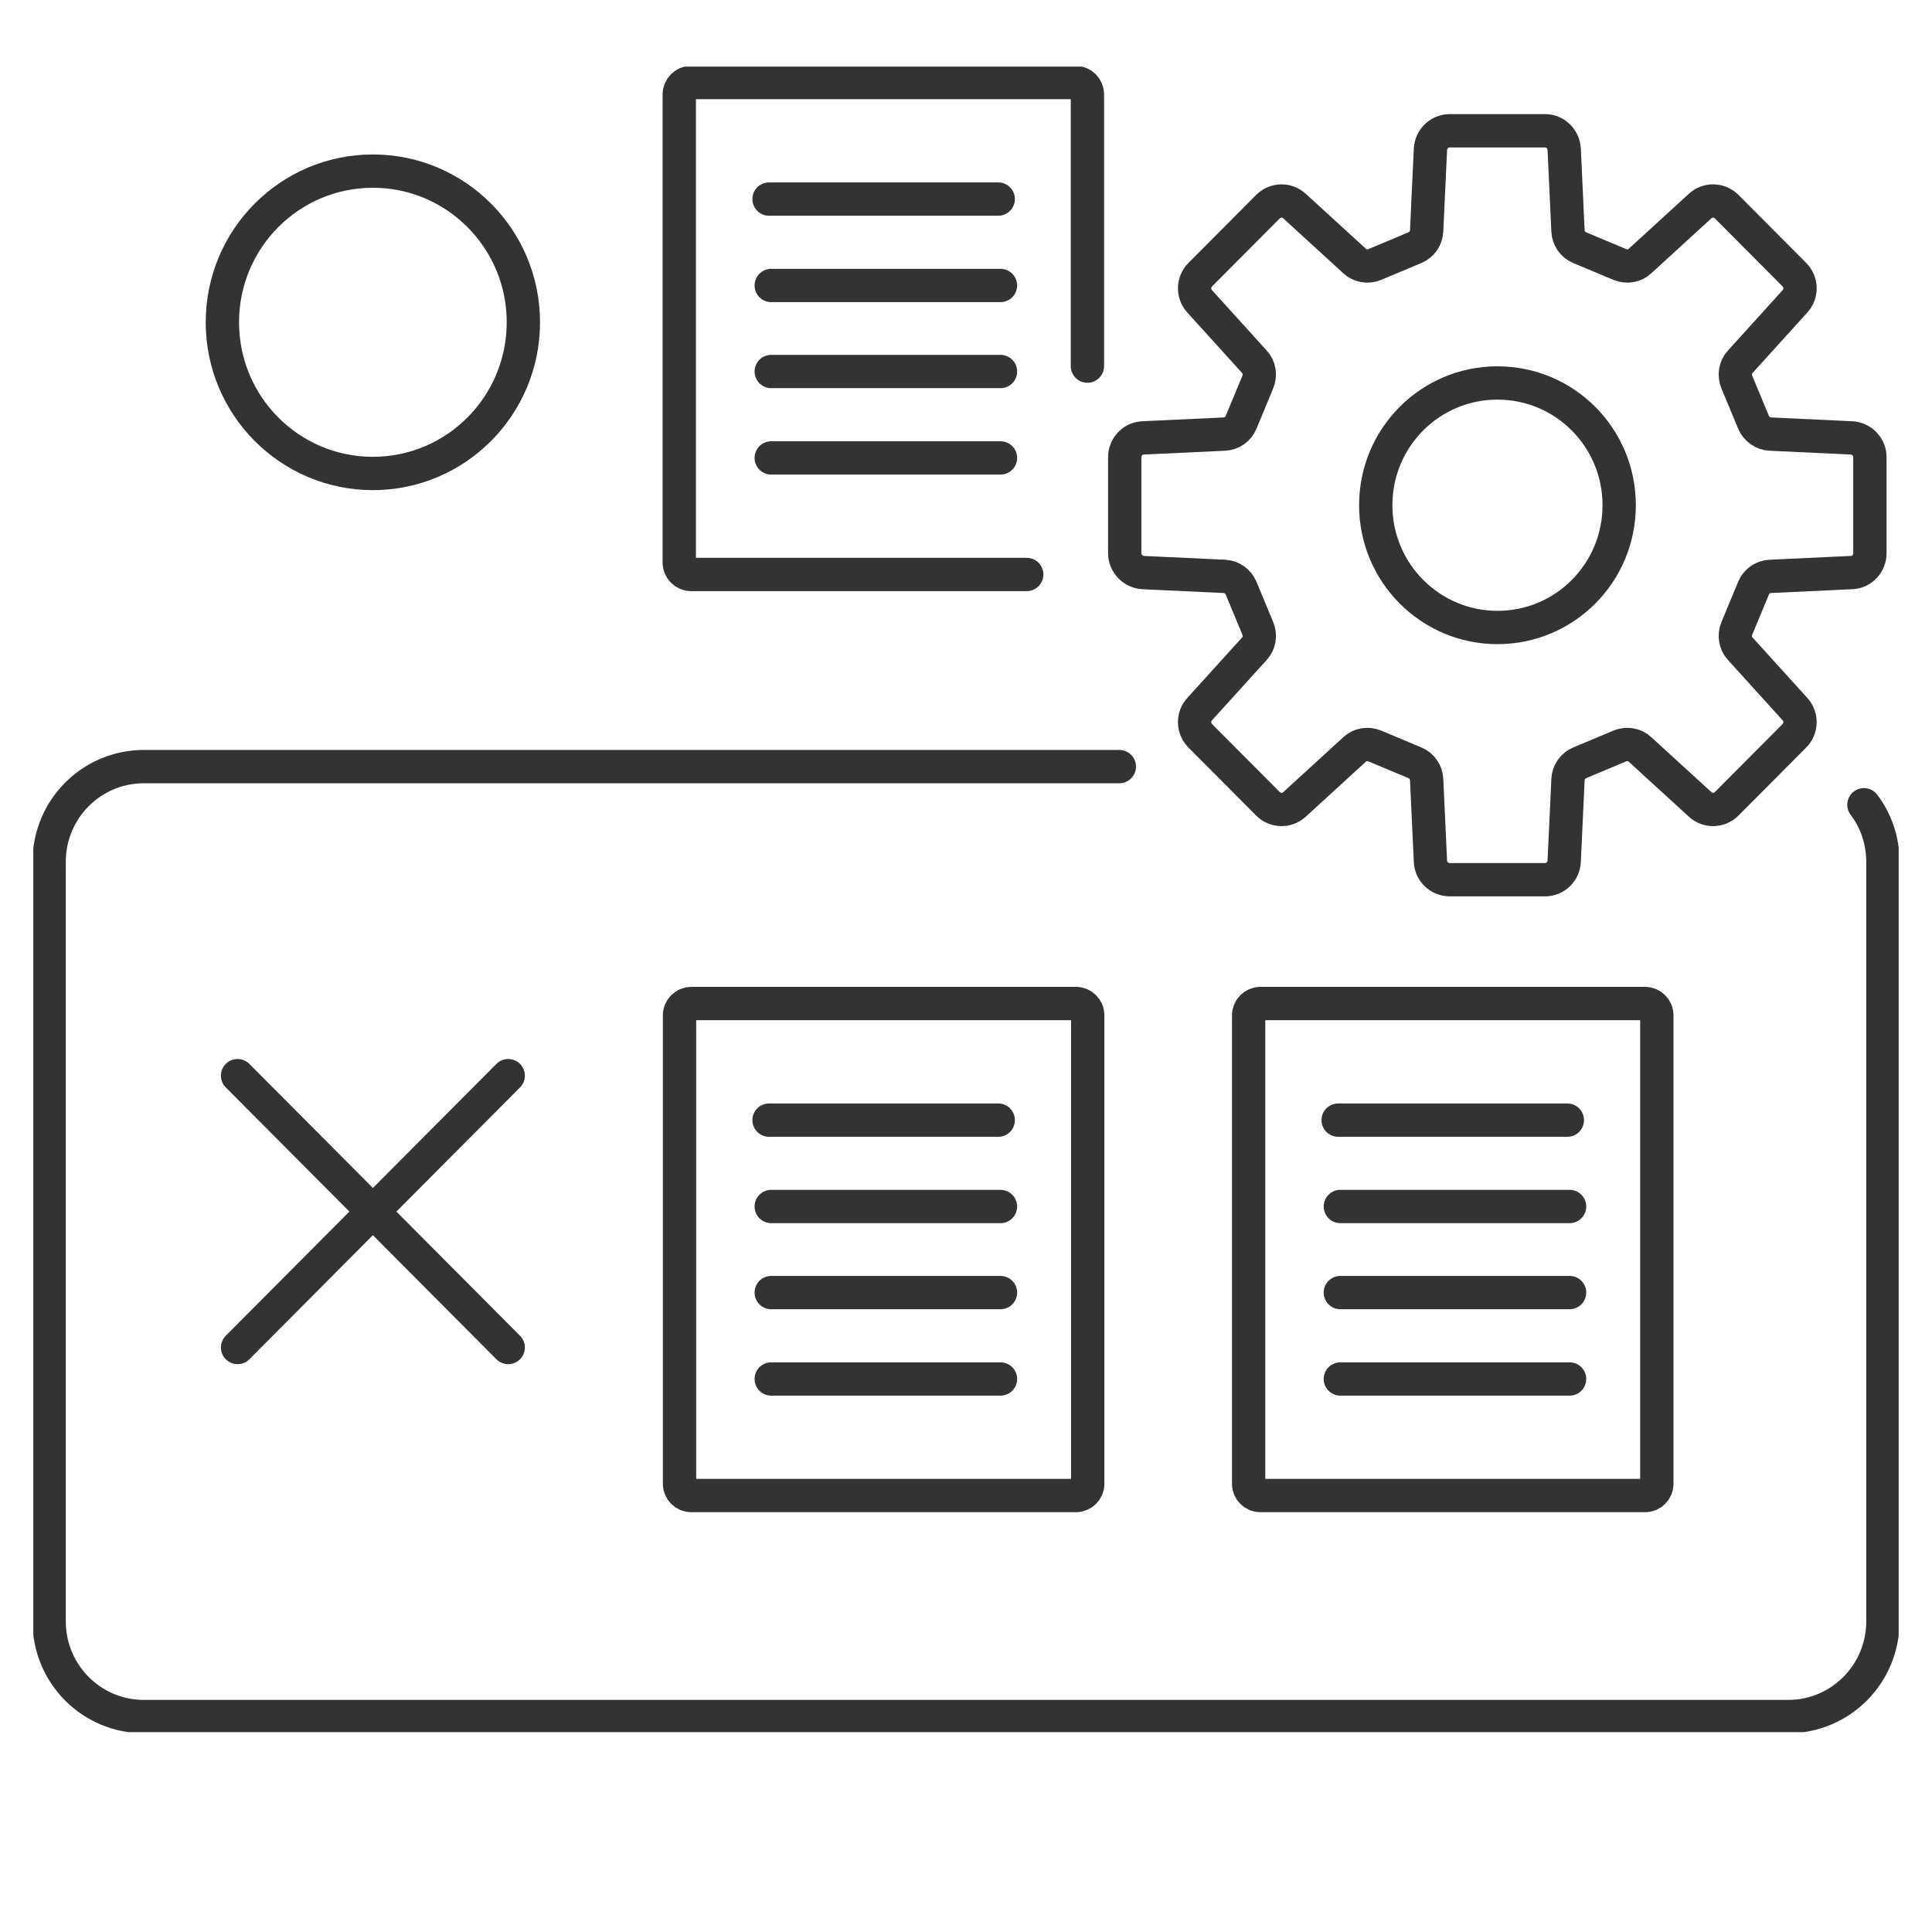 <svg width="58" height="58" viewBox="0 0 58 58" fill="none" xmlns="http://www.w3.org/2000/svg">
<g clip-path="url(#clip0_1344_6011)">
<path d="M11.194 14.214C13.689 14.214 15.712 12.182 15.712 9.675C15.712 7.169 13.689 5.137 11.194 5.137C8.699 5.137 6.676 7.169 6.676 9.675C6.676 12.182 8.699 14.214 11.194 14.214Z" stroke="#333333" stroke-miterlimit="10" stroke-linecap="round"/>
<path d="M55.956 24.159C56.317 24.635 56.526 25.227 56.526 25.875V48.672C56.526 50.255 55.254 51.533 53.678 51.533H4.322C2.746 51.533 1.475 50.255 1.475 48.672V25.875C1.475 24.292 2.746 23.014 4.322 23.014H33.603" stroke="#333333" stroke-miterlimit="10" stroke-linecap="round"/>
<path d="M55.586 13.146L53.146 13.032C52.928 13.022 52.729 12.879 52.643 12.679L52.14 11.468C52.055 11.258 52.093 11.02 52.245 10.858L53.887 9.046C54.096 8.817 54.086 8.465 53.868 8.245L51.837 6.205C51.618 5.986 51.267 5.976 51.039 6.186L49.236 7.835C49.075 7.988 48.837 8.026 48.628 7.94L47.423 7.435C47.214 7.349 47.081 7.149 47.072 6.929L46.958 4.479C46.939 4.174 46.692 3.926 46.388 3.926H43.522C43.218 3.926 42.962 4.164 42.943 4.479L42.829 6.929C42.82 7.158 42.677 7.349 42.478 7.435L41.272 7.94C41.064 8.026 40.826 7.988 40.665 7.835L38.862 6.186C38.634 5.976 38.283 5.986 38.064 6.205L36.033 8.245C35.815 8.465 35.805 8.817 36.014 9.046L37.656 10.858C37.808 11.02 37.846 11.258 37.761 11.468L37.258 12.679C37.172 12.889 36.973 13.022 36.755 13.032L34.315 13.146C34.011 13.156 33.765 13.413 33.765 13.728V16.607C33.765 16.912 34.011 17.17 34.315 17.189L36.755 17.303C36.982 17.313 37.172 17.456 37.258 17.656L37.761 18.867C37.846 19.077 37.808 19.315 37.656 19.477L36.014 21.289C35.805 21.518 35.815 21.87 36.033 22.09L38.064 24.13C38.283 24.349 38.634 24.359 38.862 24.149L40.665 22.5C40.826 22.347 41.064 22.309 41.272 22.395L42.478 22.9C42.687 22.986 42.82 23.186 42.829 23.405L42.943 25.856C42.952 26.161 43.209 26.409 43.522 26.409H46.388C46.692 26.409 46.948 26.161 46.958 25.856L47.072 23.405C47.081 23.177 47.224 22.986 47.423 22.9L48.628 22.395C48.837 22.309 49.075 22.347 49.236 22.5L51.039 24.149C51.267 24.359 51.618 24.349 51.837 24.13L53.868 22.09C54.086 21.87 54.096 21.518 53.887 21.289L52.245 19.477C52.093 19.315 52.055 19.077 52.14 18.867L52.643 17.656C52.729 17.446 52.928 17.313 53.146 17.303L55.586 17.189C55.889 17.179 56.136 16.922 56.136 16.607V13.728C56.136 13.423 55.899 13.165 55.586 13.146ZM44.955 18.838C42.943 18.838 41.301 17.198 41.301 15.167C41.301 13.137 42.934 11.497 44.955 11.497C46.977 11.497 48.609 13.137 48.609 15.167C48.609 17.198 46.977 18.838 44.955 18.838Z" stroke="#333333" stroke-miterlimit="10" stroke-linecap="round"/>
<path d="M30.823 17.246H20.743C20.553 17.246 20.392 17.084 20.392 16.893V2.83C20.392 2.639 20.553 2.477 20.743 2.477H32.294C32.484 2.477 32.645 2.639 32.645 2.83V10.991" stroke="#333333" stroke-miterlimit="10" stroke-linecap="round"/>
<path d="M23.087 5.976H29.968" stroke="#333333" stroke-miterlimit="10" stroke-linecap="round"/>
<path d="M23.153 8.57H30.035" stroke="#333333" stroke-miterlimit="10" stroke-linecap="round"/>
<path d="M23.153 11.153H30.035" stroke="#333333" stroke-miterlimit="10" stroke-linecap="round"/>
<path d="M23.153 13.747H30.035" stroke="#333333" stroke-miterlimit="10" stroke-linecap="round"/>
<path d="M32.303 30.127H20.752C20.558 30.127 20.4 30.285 20.4 30.48V44.544C20.4 44.739 20.558 44.897 20.752 44.897H32.303C32.497 44.897 32.654 44.739 32.654 44.544V30.48C32.654 30.285 32.497 30.127 32.303 30.127Z" stroke="#333333" stroke-miterlimit="10" stroke-linecap="round"/>
<path d="M23.087 33.627H29.968" stroke="#333333" stroke-miterlimit="10" stroke-linecap="round"/>
<path d="M23.153 36.22H30.035" stroke="#333333" stroke-miterlimit="10" stroke-linecap="round"/>
<path d="M23.153 38.804H30.035" stroke="#333333" stroke-miterlimit="10" stroke-linecap="round"/>
<path d="M23.153 41.398H30.035" stroke="#333333" stroke-miterlimit="10" stroke-linecap="round"/>
<path d="M49.388 30.127H37.837C37.643 30.127 37.485 30.285 37.485 30.48V44.544C37.485 44.739 37.643 44.897 37.837 44.897H49.388C49.582 44.897 49.739 44.739 49.739 44.544V30.48C49.739 30.285 49.582 30.127 49.388 30.127Z" stroke="#333333" stroke-miterlimit="10" stroke-linecap="round"/>
<path d="M40.172 33.627H47.053" stroke="#333333" stroke-miterlimit="10" stroke-linecap="round"/>
<path d="M40.238 36.22H47.12" stroke="#333333" stroke-miterlimit="10" stroke-linecap="round"/>
<path d="M40.238 38.804H47.12" stroke="#333333" stroke-miterlimit="10" stroke-linecap="round"/>
<path d="M40.238 41.398H47.12" stroke="#333333" stroke-miterlimit="10" stroke-linecap="round"/>
<path d="M7.132 32.292L15.257 40.453" stroke="#333333" stroke-miterlimit="10" stroke-linecap="round"/>
<path d="M7.132 40.453L15.257 32.292" stroke="#333333" stroke-miterlimit="10" stroke-linecap="round"/>
</g>
<defs>
<clipPath id="clip0_1344_6011">
<rect width="56" height="50" fill="white" transform="translate(1 2)"/>
</clipPath>
</defs>
</svg>

